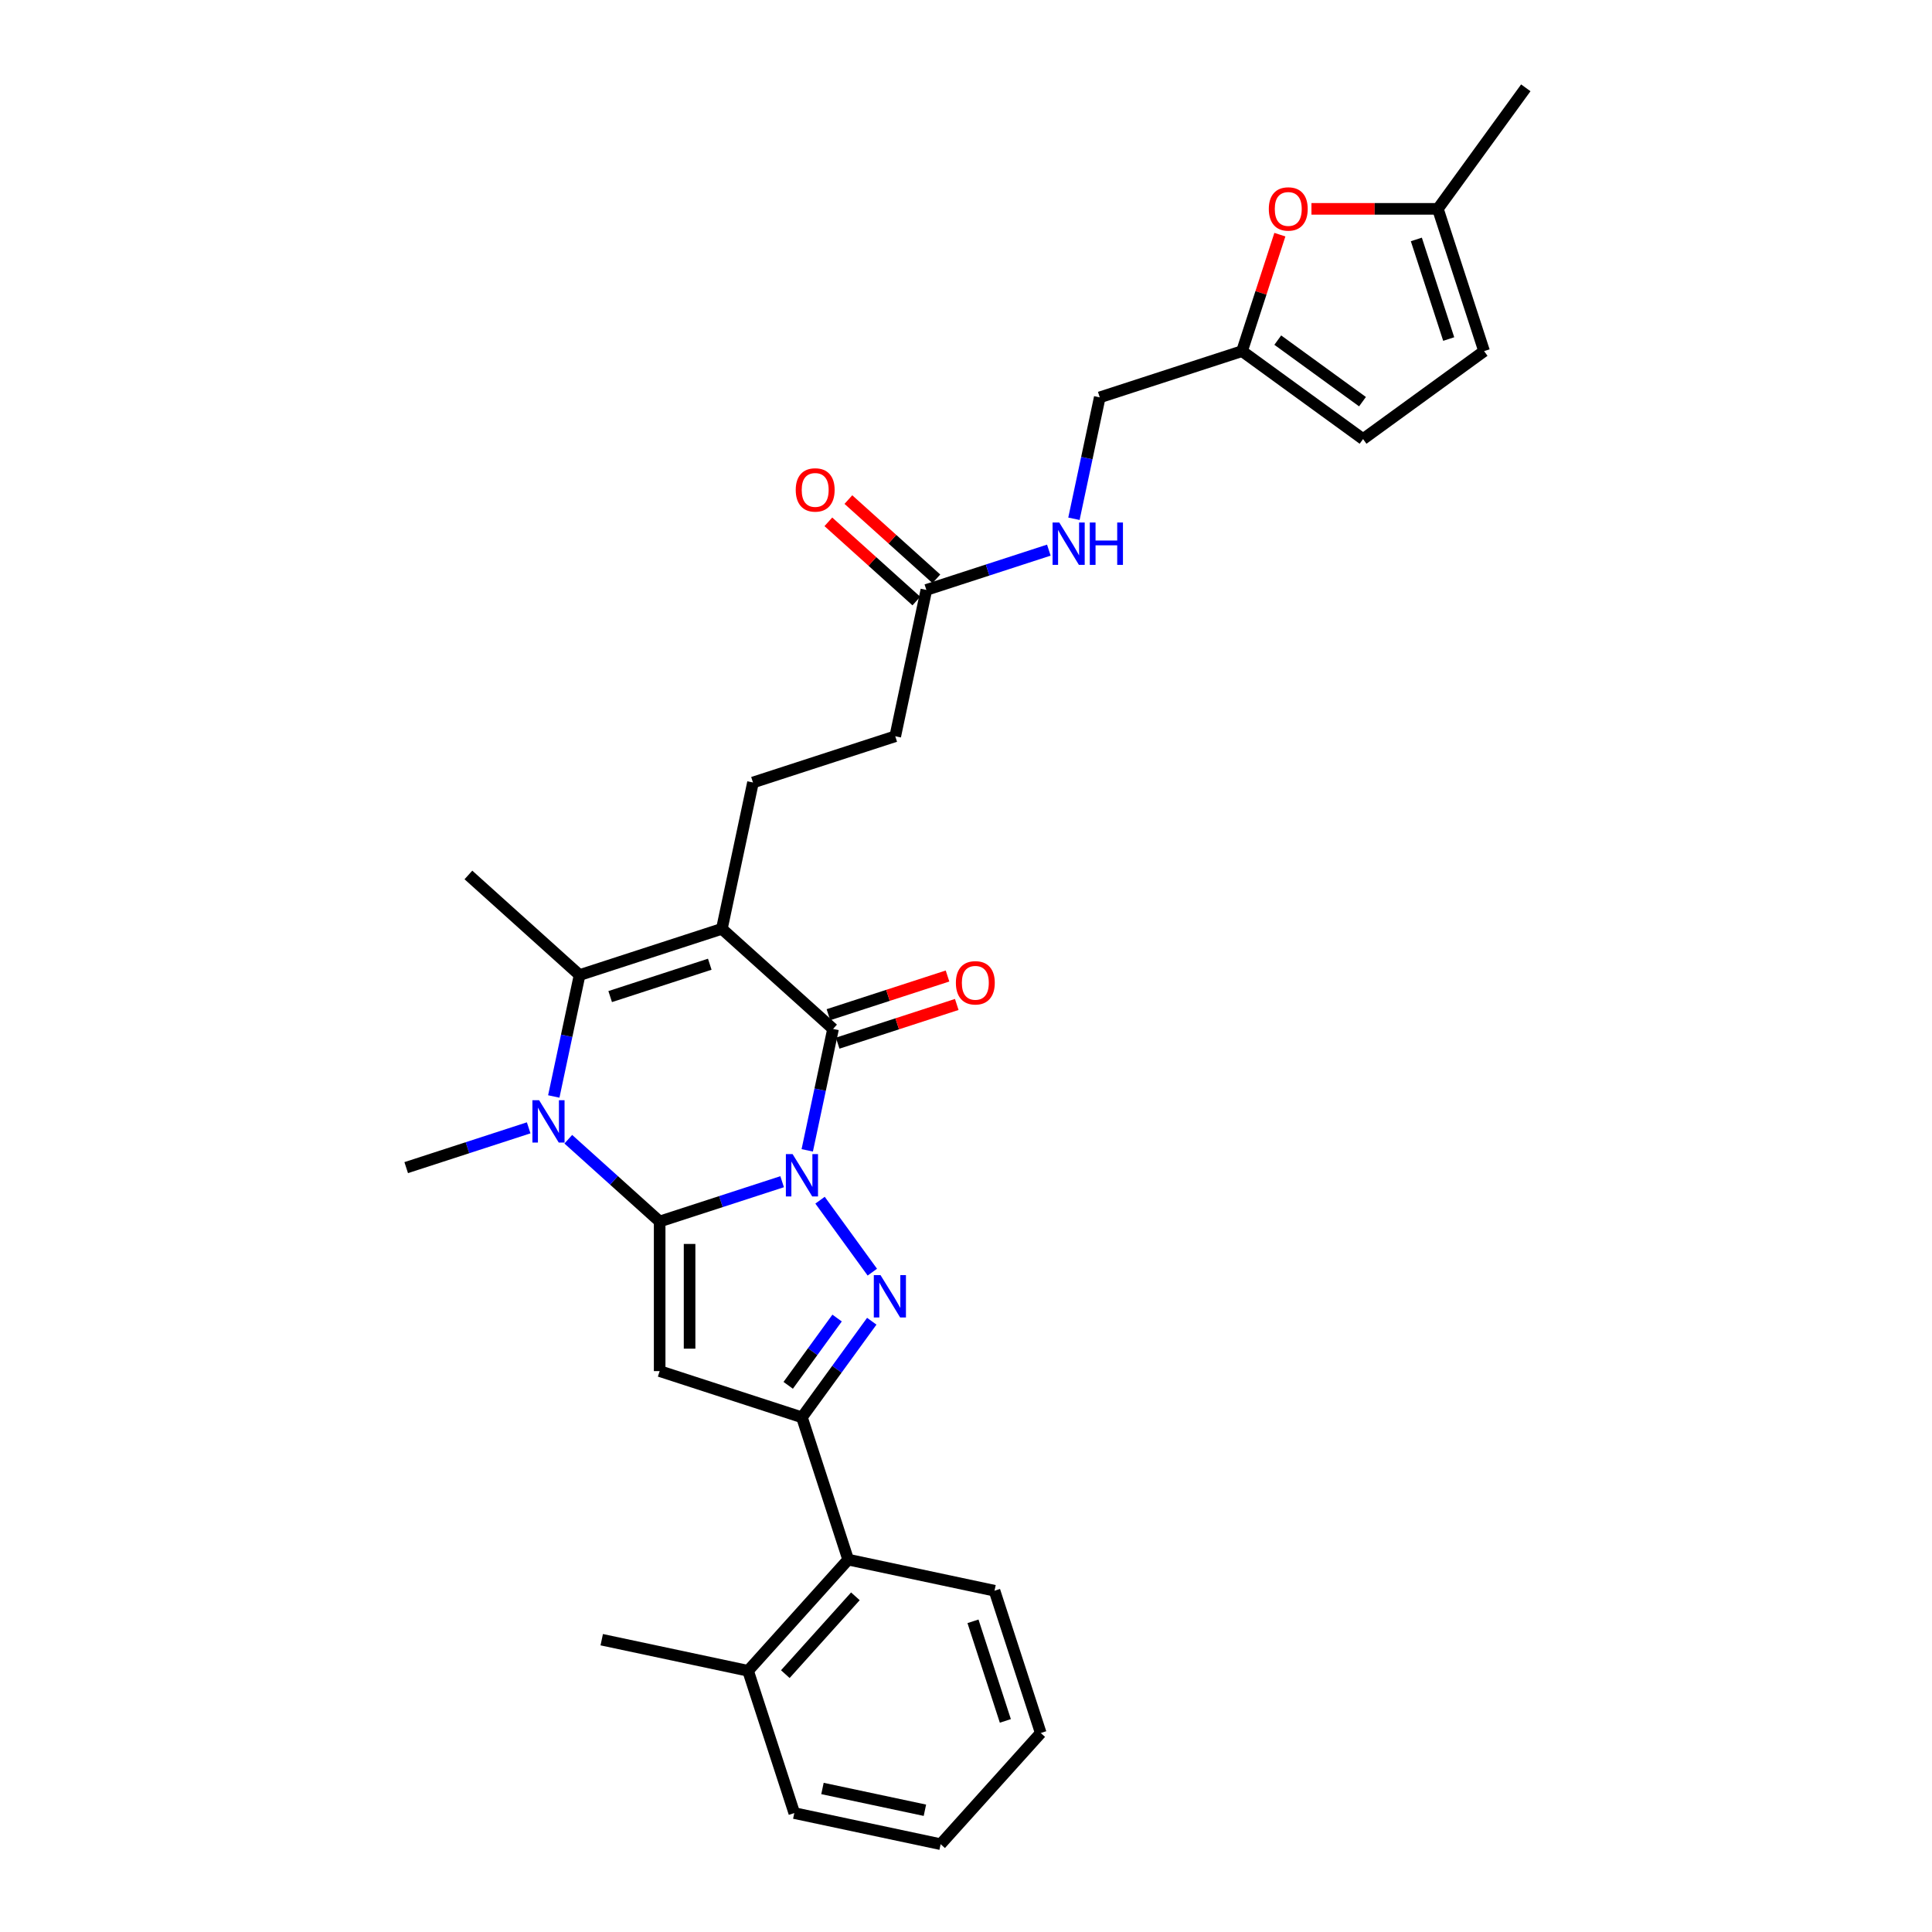 <?xml version='1.0' encoding='iso-8859-1'?>
<svg version='1.1' baseProfile='full'
              xmlns='http://www.w3.org/2000/svg'
                      xmlns:rdkit='http://www.rdkit.org/xml'
                      xmlns:xlink='http://www.w3.org/1999/xlink'
                  xml:space='preserve'
width='1000px' height='1000px' viewBox='0 0 1000 1000'>
<!-- END OF HEADER -->
<rect style='opacity:1.0;fill:#FFFFFF;stroke:none' width='1000' height='1000' x='0' y='0'> </rect>
<path class='bond-0' d='M 404.832,611.649 L 373.135,621.948' style='fill:none;fill-rule:evenodd;stroke:#0000FF;stroke-width:6px;stroke-linecap:butt;stroke-linejoin:miter;stroke-opacity:1' />
<path class='bond-0' d='M 373.135,621.948 L 341.439,632.246' style='fill:none;fill-rule:evenodd;stroke:#000000;stroke-width:6px;stroke-linecap:butt;stroke-linejoin:miter;stroke-opacity:1' />
<path class='bond-2' d='M 424.457,621.218 L 451.516,658.462' style='fill:none;fill-rule:evenodd;stroke:#0000FF;stroke-width:6px;stroke-linecap:butt;stroke-linejoin:miter;stroke-opacity:1' />
<path class='bond-3' d='M 417.826,595.417 L 424.505,563.996' style='fill:none;fill-rule:evenodd;stroke:#0000FF;stroke-width:6px;stroke-linecap:butt;stroke-linejoin:miter;stroke-opacity:1' />
<path class='bond-3' d='M 424.505,563.996 L 431.184,532.575' style='fill:none;fill-rule:evenodd;stroke:#000000;stroke-width:6px;stroke-linecap:butt;stroke-linejoin:miter;stroke-opacity:1' />
<path class='bond-4' d='M 341.439,632.246 L 341.439,709.681' style='fill:none;fill-rule:evenodd;stroke:#000000;stroke-width:6px;stroke-linecap:butt;stroke-linejoin:miter;stroke-opacity:1' />
<path class='bond-4' d='M 356.926,643.862 L 356.926,698.066' style='fill:none;fill-rule:evenodd;stroke:#000000;stroke-width:6px;stroke-linecap:butt;stroke-linejoin:miter;stroke-opacity:1' />
<path class='bond-5' d='M 341.439,632.246 L 317.793,610.955' style='fill:none;fill-rule:evenodd;stroke:#000000;stroke-width:6px;stroke-linecap:butt;stroke-linejoin:miter;stroke-opacity:1' />
<path class='bond-5' d='M 317.793,610.955 L 294.146,589.664' style='fill:none;fill-rule:evenodd;stroke:#0000FF;stroke-width:6px;stroke-linecap:butt;stroke-linejoin:miter;stroke-opacity:1' />
<path class='bond-1' d='M 373.638,480.761 L 431.184,532.575' style='fill:none;fill-rule:evenodd;stroke:#000000;stroke-width:6px;stroke-linecap:butt;stroke-linejoin:miter;stroke-opacity:1' />
<path class='bond-7' d='M 373.638,480.761 L 299.993,504.689' style='fill:none;fill-rule:evenodd;stroke:#000000;stroke-width:6px;stroke-linecap:butt;stroke-linejoin:miter;stroke-opacity:1' />
<path class='bond-7' d='M 367.377,499.079 L 315.826,515.829' style='fill:none;fill-rule:evenodd;stroke:#000000;stroke-width:6px;stroke-linecap:butt;stroke-linejoin:miter;stroke-opacity:1' />
<path class='bond-8' d='M 373.638,480.761 L 389.738,405.018' style='fill:none;fill-rule:evenodd;stroke:#000000;stroke-width:6px;stroke-linecap:butt;stroke-linejoin:miter;stroke-opacity:1' />
<path class='bond-6' d='M 451.226,683.865 L 433.155,708.737' style='fill:none;fill-rule:evenodd;stroke:#0000FF;stroke-width:6px;stroke-linecap:butt;stroke-linejoin:miter;stroke-opacity:1' />
<path class='bond-6' d='M 433.155,708.737 L 415.084,733.61' style='fill:none;fill-rule:evenodd;stroke:#000000;stroke-width:6px;stroke-linecap:butt;stroke-linejoin:miter;stroke-opacity:1' />
<path class='bond-6' d='M 433.276,682.223 L 420.626,699.634' style='fill:none;fill-rule:evenodd;stroke:#0000FF;stroke-width:6px;stroke-linecap:butt;stroke-linejoin:miter;stroke-opacity:1' />
<path class='bond-6' d='M 420.626,699.634 L 407.976,717.045' style='fill:none;fill-rule:evenodd;stroke:#000000;stroke-width:6px;stroke-linecap:butt;stroke-linejoin:miter;stroke-opacity:1' />
<path class='bond-16' d='M 433.577,539.939 L 464.398,529.925' style='fill:none;fill-rule:evenodd;stroke:#000000;stroke-width:6px;stroke-linecap:butt;stroke-linejoin:miter;stroke-opacity:1' />
<path class='bond-16' d='M 464.398,529.925 L 495.219,519.91' style='fill:none;fill-rule:evenodd;stroke:#FF0000;stroke-width:6px;stroke-linecap:butt;stroke-linejoin:miter;stroke-opacity:1' />
<path class='bond-16' d='M 428.791,525.21 L 459.612,515.196' style='fill:none;fill-rule:evenodd;stroke:#000000;stroke-width:6px;stroke-linecap:butt;stroke-linejoin:miter;stroke-opacity:1' />
<path class='bond-16' d='M 459.612,515.196 L 490.434,505.181' style='fill:none;fill-rule:evenodd;stroke:#FF0000;stroke-width:6px;stroke-linecap:butt;stroke-linejoin:miter;stroke-opacity:1' />
<path class='bond-30' d='M 341.439,709.681 L 415.084,733.61' style='fill:none;fill-rule:evenodd;stroke:#000000;stroke-width:6px;stroke-linecap:butt;stroke-linejoin:miter;stroke-opacity:1' />
<path class='bond-22' d='M 273.641,583.764 L 241.945,594.062' style='fill:none;fill-rule:evenodd;stroke:#0000FF;stroke-width:6px;stroke-linecap:butt;stroke-linejoin:miter;stroke-opacity:1' />
<path class='bond-22' d='M 241.945,594.062 L 210.249,604.361' style='fill:none;fill-rule:evenodd;stroke:#000000;stroke-width:6px;stroke-linecap:butt;stroke-linejoin:miter;stroke-opacity:1' />
<path class='bond-31' d='M 286.636,567.532 L 293.315,536.111' style='fill:none;fill-rule:evenodd;stroke:#0000FF;stroke-width:6px;stroke-linecap:butt;stroke-linejoin:miter;stroke-opacity:1' />
<path class='bond-31' d='M 293.315,536.111 L 299.993,504.689' style='fill:none;fill-rule:evenodd;stroke:#000000;stroke-width:6px;stroke-linecap:butt;stroke-linejoin:miter;stroke-opacity:1' />
<path class='bond-9' d='M 415.084,733.61 L 439.013,807.255' style='fill:none;fill-rule:evenodd;stroke:#000000;stroke-width:6px;stroke-linecap:butt;stroke-linejoin:miter;stroke-opacity:1' />
<path class='bond-23' d='M 299.993,504.689 L 242.448,452.875' style='fill:none;fill-rule:evenodd;stroke:#000000;stroke-width:6px;stroke-linecap:butt;stroke-linejoin:miter;stroke-opacity:1' />
<path class='bond-20' d='M 389.738,405.018 L 463.383,381.089' style='fill:none;fill-rule:evenodd;stroke:#000000;stroke-width:6px;stroke-linecap:butt;stroke-linejoin:miter;stroke-opacity:1' />
<path class='bond-18' d='M 439.013,807.255 L 387.199,864.801' style='fill:none;fill-rule:evenodd;stroke:#000000;stroke-width:6px;stroke-linecap:butt;stroke-linejoin:miter;stroke-opacity:1' />
<path class='bond-18' d='M 442.75,826.25 L 406.48,866.532' style='fill:none;fill-rule:evenodd;stroke:#000000;stroke-width:6px;stroke-linecap:butt;stroke-linejoin:miter;stroke-opacity:1' />
<path class='bond-24' d='M 439.013,807.255 L 514.756,823.355' style='fill:none;fill-rule:evenodd;stroke:#000000;stroke-width:6px;stroke-linecap:butt;stroke-linejoin:miter;stroke-opacity:1' />
<path class='bond-10' d='M 662.459,121.466 L 652.666,151.606' style='fill:none;fill-rule:evenodd;stroke:#FF0000;stroke-width:6px;stroke-linecap:butt;stroke-linejoin:miter;stroke-opacity:1' />
<path class='bond-10' d='M 652.666,151.606 L 642.873,181.746' style='fill:none;fill-rule:evenodd;stroke:#000000;stroke-width:6px;stroke-linecap:butt;stroke-linejoin:miter;stroke-opacity:1' />
<path class='bond-12' d='M 678.804,108.101 L 711.52,108.101' style='fill:none;fill-rule:evenodd;stroke:#FF0000;stroke-width:6px;stroke-linecap:butt;stroke-linejoin:miter;stroke-opacity:1' />
<path class='bond-12' d='M 711.52,108.101 L 744.236,108.101' style='fill:none;fill-rule:evenodd;stroke:#000000;stroke-width:6px;stroke-linecap:butt;stroke-linejoin:miter;stroke-opacity:1' />
<path class='bond-11' d='M 642.873,181.746 L 569.227,205.675' style='fill:none;fill-rule:evenodd;stroke:#000000;stroke-width:6px;stroke-linecap:butt;stroke-linejoin:miter;stroke-opacity:1' />
<path class='bond-13' d='M 642.873,181.746 L 705.519,227.261' style='fill:none;fill-rule:evenodd;stroke:#000000;stroke-width:6px;stroke-linecap:butt;stroke-linejoin:miter;stroke-opacity:1' />
<path class='bond-13' d='M 661.372,176.044 L 705.225,207.905' style='fill:none;fill-rule:evenodd;stroke:#000000;stroke-width:6px;stroke-linecap:butt;stroke-linejoin:miter;stroke-opacity:1' />
<path class='bond-25' d='M 744.236,108.101 L 789.751,45.455' style='fill:none;fill-rule:evenodd;stroke:#000000;stroke-width:6px;stroke-linecap:butt;stroke-linejoin:miter;stroke-opacity:1' />
<path class='bond-33' d='M 744.236,108.101 L 768.165,181.746' style='fill:none;fill-rule:evenodd;stroke:#000000;stroke-width:6px;stroke-linecap:butt;stroke-linejoin:miter;stroke-opacity:1' />
<path class='bond-33' d='M 733.097,123.933 L 749.847,175.485' style='fill:none;fill-rule:evenodd;stroke:#000000;stroke-width:6px;stroke-linecap:butt;stroke-linejoin:miter;stroke-opacity:1' />
<path class='bond-14' d='M 705.519,227.261 L 768.165,181.746' style='fill:none;fill-rule:evenodd;stroke:#000000;stroke-width:6px;stroke-linecap:butt;stroke-linejoin:miter;stroke-opacity:1' />
<path class='bond-15' d='M 479.483,305.346 L 463.383,381.089' style='fill:none;fill-rule:evenodd;stroke:#000000;stroke-width:6px;stroke-linecap:butt;stroke-linejoin:miter;stroke-opacity:1' />
<path class='bond-17' d='M 479.483,305.346 L 511.179,295.047' style='fill:none;fill-rule:evenodd;stroke:#000000;stroke-width:6px;stroke-linecap:butt;stroke-linejoin:miter;stroke-opacity:1' />
<path class='bond-17' d='M 511.179,295.047 L 542.875,284.749' style='fill:none;fill-rule:evenodd;stroke:#0000FF;stroke-width:6px;stroke-linecap:butt;stroke-linejoin:miter;stroke-opacity:1' />
<path class='bond-19' d='M 484.664,299.592 L 461.893,279.088' style='fill:none;fill-rule:evenodd;stroke:#000000;stroke-width:6px;stroke-linecap:butt;stroke-linejoin:miter;stroke-opacity:1' />
<path class='bond-19' d='M 461.893,279.088 L 439.121,258.585' style='fill:none;fill-rule:evenodd;stroke:#FF0000;stroke-width:6px;stroke-linecap:butt;stroke-linejoin:miter;stroke-opacity:1' />
<path class='bond-19' d='M 474.301,311.101 L 451.53,290.597' style='fill:none;fill-rule:evenodd;stroke:#000000;stroke-width:6px;stroke-linecap:butt;stroke-linejoin:miter;stroke-opacity:1' />
<path class='bond-19' d='M 451.53,290.597 L 428.758,270.094' style='fill:none;fill-rule:evenodd;stroke:#FF0000;stroke-width:6px;stroke-linecap:butt;stroke-linejoin:miter;stroke-opacity:1' />
<path class='bond-21' d='M 555.87,268.517 L 562.549,237.096' style='fill:none;fill-rule:evenodd;stroke:#0000FF;stroke-width:6px;stroke-linecap:butt;stroke-linejoin:miter;stroke-opacity:1' />
<path class='bond-21' d='M 562.549,237.096 L 569.227,205.675' style='fill:none;fill-rule:evenodd;stroke:#000000;stroke-width:6px;stroke-linecap:butt;stroke-linejoin:miter;stroke-opacity:1' />
<path class='bond-26' d='M 387.199,864.801 L 311.456,848.701' style='fill:none;fill-rule:evenodd;stroke:#000000;stroke-width:6px;stroke-linecap:butt;stroke-linejoin:miter;stroke-opacity:1' />
<path class='bond-27' d='M 387.199,864.801 L 411.127,938.446' style='fill:none;fill-rule:evenodd;stroke:#000000;stroke-width:6px;stroke-linecap:butt;stroke-linejoin:miter;stroke-opacity:1' />
<path class='bond-28' d='M 514.756,823.355 L 538.684,897' style='fill:none;fill-rule:evenodd;stroke:#000000;stroke-width:6px;stroke-linecap:butt;stroke-linejoin:miter;stroke-opacity:1' />
<path class='bond-28' d='M 503.616,839.187 L 520.366,890.739' style='fill:none;fill-rule:evenodd;stroke:#000000;stroke-width:6px;stroke-linecap:butt;stroke-linejoin:miter;stroke-opacity:1' />
<path class='bond-32' d='M 411.127,938.446 L 486.87,954.545' style='fill:none;fill-rule:evenodd;stroke:#000000;stroke-width:6px;stroke-linecap:butt;stroke-linejoin:miter;stroke-opacity:1' />
<path class='bond-32' d='M 425.709,925.712 L 478.729,936.982' style='fill:none;fill-rule:evenodd;stroke:#000000;stroke-width:6px;stroke-linecap:butt;stroke-linejoin:miter;stroke-opacity:1' />
<path class='bond-29' d='M 538.684,897 L 486.87,954.545' style='fill:none;fill-rule:evenodd;stroke:#000000;stroke-width:6px;stroke-linecap:butt;stroke-linejoin:miter;stroke-opacity:1' />
<path  class='atom-0' d='M 410.237 597.353
L 417.423 608.968
Q 418.135 610.114, 419.281 612.189
Q 420.427 614.265, 420.489 614.389
L 420.489 597.353
L 423.401 597.353
L 423.401 619.283
L 420.396 619.283
L 412.684 606.583
Q 411.785 605.096, 410.825 603.393
Q 409.896 601.689, 409.617 601.163
L 409.617 619.283
L 406.768 619.283
L 406.768 597.353
L 410.237 597.353
' fill='#0000FF'/>
<path  class='atom-3' d='M 455.752 659.999
L 462.938 671.614
Q 463.65 672.76, 464.796 674.836
Q 465.942 676.911, 466.004 677.035
L 466.004 659.999
L 468.916 659.999
L 468.916 681.929
L 465.911 681.929
L 458.199 669.229
Q 457.301 667.743, 456.34 666.039
Q 455.411 664.336, 455.132 663.809
L 455.132 681.929
L 452.283 681.929
L 452.283 659.999
L 455.752 659.999
' fill='#0000FF'/>
<path  class='atom-6' d='M 279.046 569.468
L 286.232 581.083
Q 286.945 582.229, 288.091 584.304
Q 289.237 586.379, 289.299 586.503
L 289.299 569.468
L 292.21 569.468
L 292.21 591.397
L 289.206 591.397
L 281.493 578.698
Q 280.595 577.211, 279.635 575.507
Q 278.705 573.804, 278.427 573.277
L 278.427 591.397
L 275.577 591.397
L 275.577 569.468
L 279.046 569.468
' fill='#0000FF'/>
<path  class='atom-11' d='M 656.735 108.163
Q 656.735 102.897, 659.337 99.955
Q 661.938 97.012, 666.801 97.012
Q 671.664 97.012, 674.266 99.955
Q 676.868 102.897, 676.868 108.163
Q 676.868 113.49, 674.235 116.526
Q 671.602 119.53, 666.801 119.53
Q 661.969 119.53, 659.337 116.526
Q 656.735 113.521, 656.735 108.163
M 666.801 117.052
Q 670.146 117.052, 671.943 114.822
Q 673.77 112.561, 673.77 108.163
Q 673.77 103.857, 671.943 101.689
Q 670.146 99.49, 666.801 99.49
Q 663.456 99.49, 661.629 101.658
Q 659.832 103.826, 659.832 108.163
Q 659.832 112.592, 661.629 114.822
Q 663.456 117.052, 666.801 117.052
' fill='#FF0000'/>
<path  class='atom-17' d='M 494.762 508.708
Q 494.762 503.442, 497.364 500.5
Q 499.966 497.557, 504.829 497.557
Q 509.692 497.557, 512.294 500.5
Q 514.895 503.442, 514.895 508.708
Q 514.895 514.036, 512.263 517.071
Q 509.63 520.076, 504.829 520.076
Q 499.997 520.076, 497.364 517.071
Q 494.762 514.067, 494.762 508.708
M 504.829 517.598
Q 508.174 517.598, 509.971 515.367
Q 511.798 513.106, 511.798 508.708
Q 511.798 504.403, 509.971 502.234
Q 508.174 500.035, 504.829 500.035
Q 501.484 500.035, 499.656 502.204
Q 497.86 504.372, 497.86 508.708
Q 497.86 513.137, 499.656 515.367
Q 501.484 517.598, 504.829 517.598
' fill='#FF0000'/>
<path  class='atom-18' d='M 548.28 270.453
L 555.466 282.068
Q 556.179 283.214, 557.325 285.289
Q 558.471 287.364, 558.533 287.488
L 558.533 270.453
L 561.444 270.453
L 561.444 292.382
L 558.44 292.382
L 550.727 279.683
Q 549.829 278.196, 548.869 276.493
Q 547.94 274.789, 547.661 274.262
L 547.661 292.382
L 544.811 292.382
L 544.811 270.453
L 548.28 270.453
' fill='#0000FF'/>
<path  class='atom-18' d='M 564.077 270.453
L 567.051 270.453
L 567.051 279.776
L 578.263 279.776
L 578.263 270.453
L 581.237 270.453
L 581.237 292.382
L 578.263 292.382
L 578.263 282.254
L 567.051 282.254
L 567.051 292.382
L 564.077 292.382
L 564.077 270.453
' fill='#0000FF'/>
<path  class='atom-20' d='M 411.871 253.594
Q 411.871 248.328, 414.473 245.386
Q 417.074 242.443, 421.937 242.443
Q 426.8 242.443, 429.402 245.386
Q 432.004 248.328, 432.004 253.594
Q 432.004 258.922, 429.371 261.957
Q 426.738 264.961, 421.937 264.961
Q 417.105 264.961, 414.473 261.957
Q 411.871 258.953, 411.871 253.594
M 421.937 262.484
Q 425.282 262.484, 427.079 260.253
Q 428.906 257.992, 428.906 253.594
Q 428.906 249.289, 427.079 247.12
Q 425.282 244.921, 421.937 244.921
Q 418.592 244.921, 416.765 247.089
Q 414.968 249.258, 414.968 253.594
Q 414.968 258.023, 416.765 260.253
Q 418.592 262.484, 421.937 262.484
' fill='#FF0000'/>
</svg>
